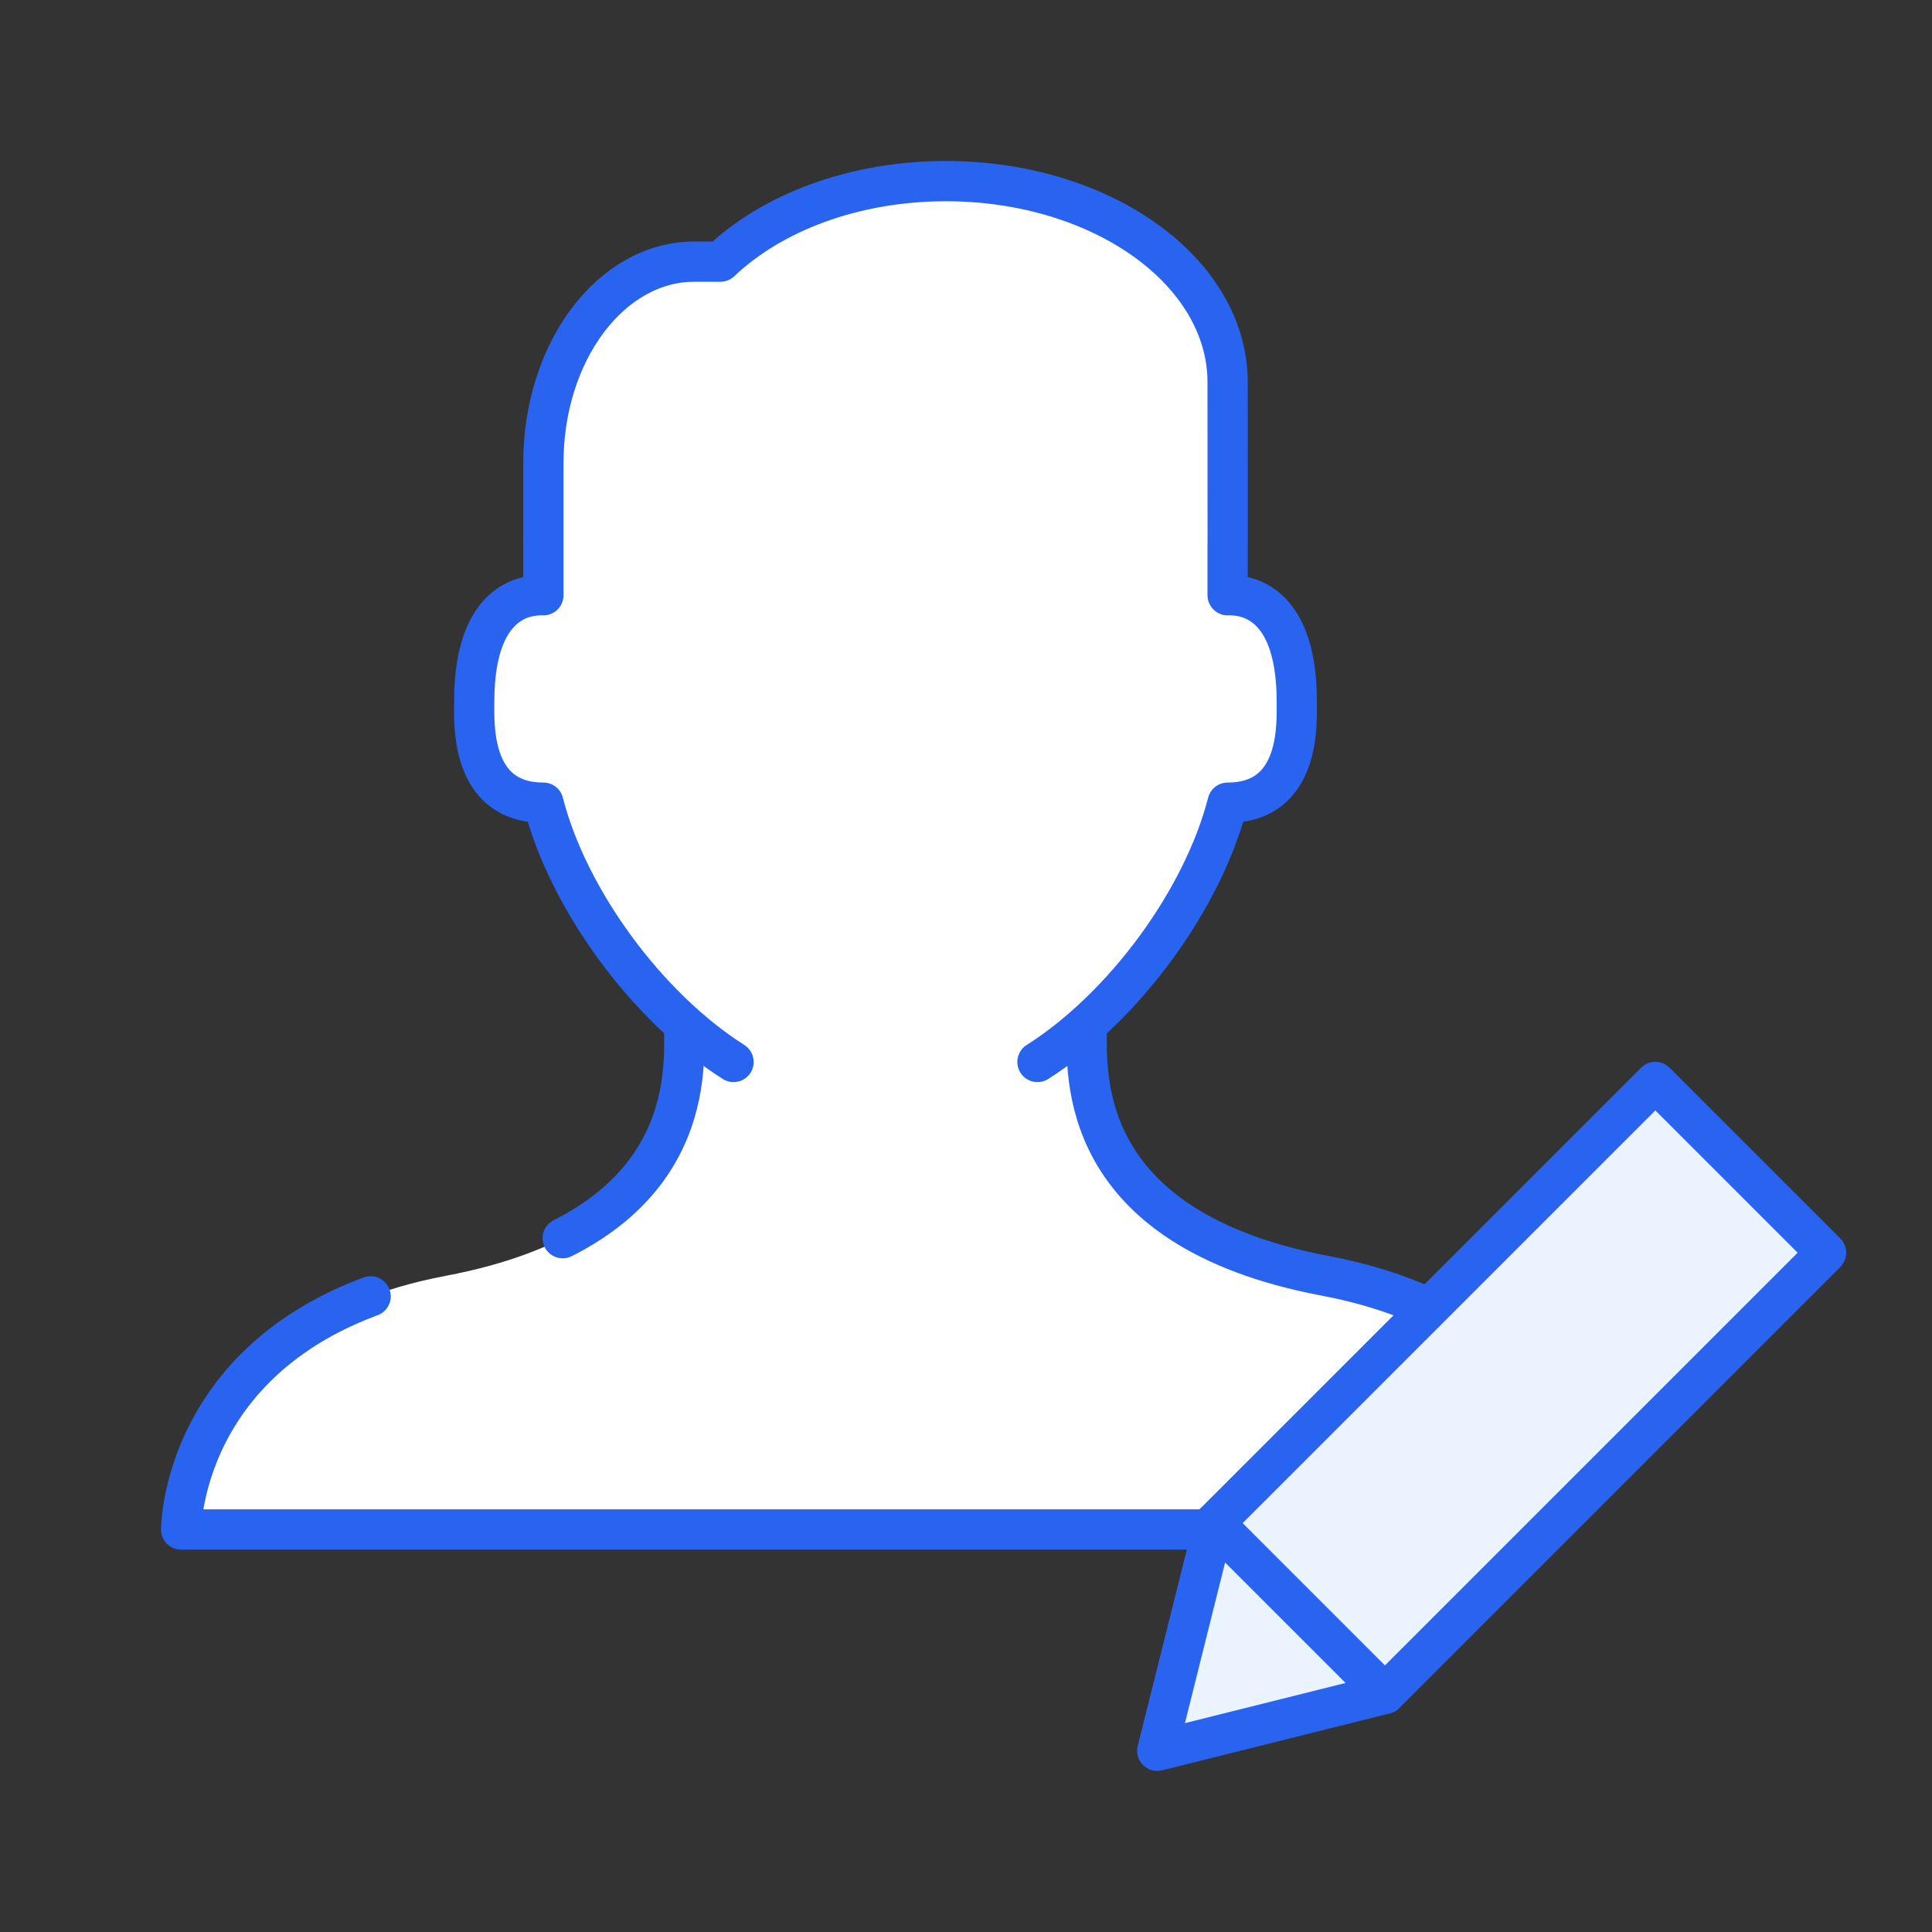 <?xml version="1.0" encoding="UTF-8"?>
<svg id="a" data-name="レイヤー 1" xmlns="http://www.w3.org/2000/svg" viewBox="0 0 96 96">
  <rect x="0" y="0" width="96" height="96" fill="#333333" stroke="none"/>
  <path d="M54,50.903c3.282-2.929,6.018-7.164,7-11.019,3.653,0,3.436-3.95,3.436-5.028,0-5.45-3.021-5.279-3.436-5.279v-2.577h.002l-.002-8c0-5.523-6.268-10-14-10-4.58,0-8.647,1.571-11.201,4l0.0 0h-1.299c-4.142,0-7.5,4.477-7.5,10v4h-.002.002v2.577c-.415,0-3.436-.17-3.436,5.279,0,1.078-.217,5.028,3.436,5.028.982,3.855,3.718,8.089,7,11.019l0.0.097c0,2.292.613,10.035-11.843,12.393-13.157,2.492-13.157,12.607-13.157,12.607h34s2,0,2,0h29s0-9.179 0-9.179c-1.903-1.474-4.53-2.74-8.157-3.427-12.456-2.359-11.843-10.101-11.843-12.393v-.097Z" style="fill: #fff;"/>
  <path d="M54,51c0,2.292-.613,10.035,11.843,12.393,3.627.687,6.254,1.953,8.157,3.427l-0,9.179h-29s-2,0-2,0H9s0-10.115,13.157-12.607c12.456-2.359,11.843-10.101,11.843-12.393" style="fill: none; stroke: #2864f0; stroke-dasharray: 118 10; stroke-linecap: round; stroke-linejoin: round; stroke-width: 2px;"/>
  <path d="M51.551,52.769c4.311-2.734,8.23-8.101,9.449-12.885,3.653,0,3.436-3.95,3.436-5.028,0-5.45-3.021-5.279-3.436-5.279v-2.577h.002l-.002-8c0-5.523-6.268-10-14-10-4.58,0-8.647,1.571-11.201,4l0.0 0h-1.299c-4.142,0-7.5,4.477-7.5,10v4h-.002.002v2.577c-.415,0-3.436-.17-3.436,5.279,0,1.078-.217,5.028,3.436,5.028,1.218,4.783,5.138,10.151,9.449,12.885" style="fill: none; stroke: #2864f0; stroke-linecap: round; stroke-linejoin: round; stroke-width: 2px;"/>
  <polygon points="68.818 84.167 57.504 86.996 60.333 75.682 82.253 53.762 90.738 62.247 68.818 84.167" style="fill: #ebf3ff;"/>
  <polygon points="57.504 86.996 60.333 75.682 82.253 53.762 90.738 62.247 68.818 84.167 57.504 86.996" style="fill: none; stroke: #2864f0; stroke-linecap: round; stroke-linejoin: round; stroke-width: 2px;"/>
  <line x1="60.333" y1="75.682" x2="68.818" y2="84.167" style="fill: none; stroke: #2864f0; stroke-dasharray: 85 14.74; stroke-linecap: round; stroke-linejoin: round; stroke-width: 2px;"/>
</svg>